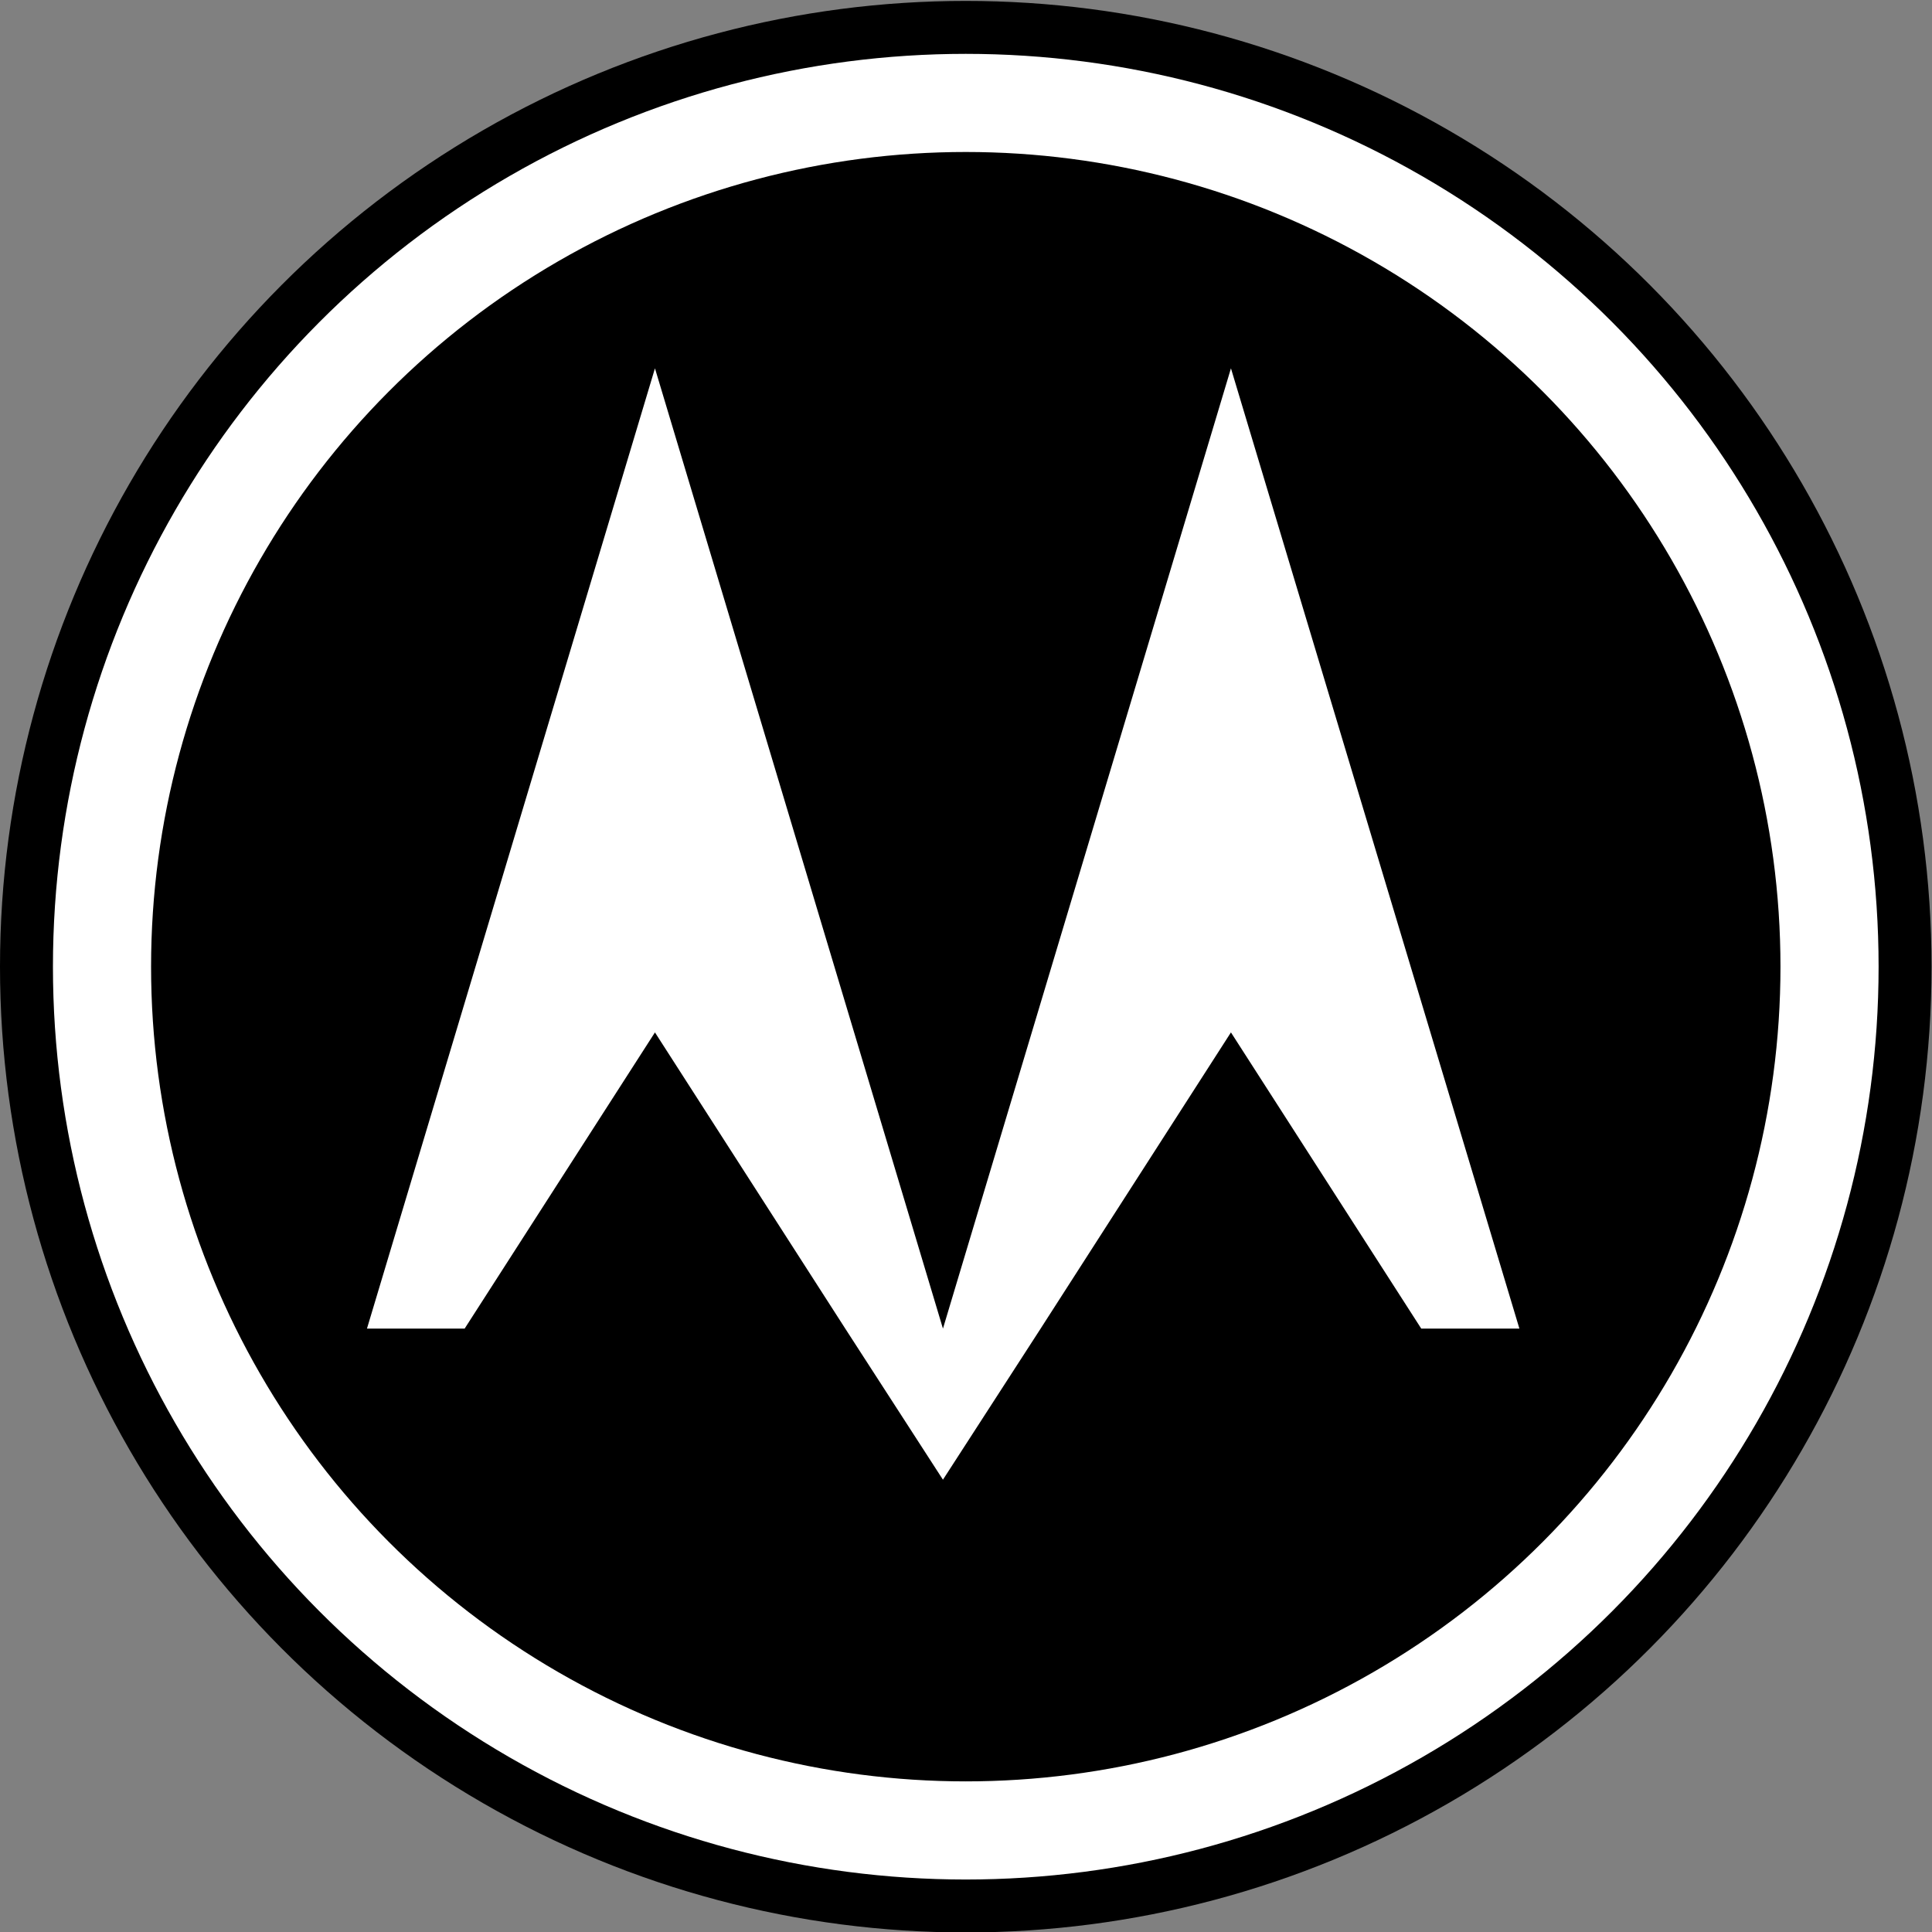 <?xml version="1.0" encoding="UTF-8" standalone="no"?>
<svg
   xmlns:dc="http://purl.org/dc/elements/1.1/"
   xmlns:cc="http://creativecommons.org/ns#"
   xmlns:rdf="http://www.w3.org/1999/02/22-rdf-syntax-ns#"
   xmlns:svg="http://www.w3.org/2000/svg"
   xmlns="http://www.w3.org/2000/svg"
   width="16"
   height="16"
   viewBox="0 0 4.233 4.233"
   version="1.1"
   id="svg8">
  <rect x="0" y="0" width="4.233" height="4.233" fill="#808080" stroke="none"/>
  <defs
     id="defs2" />
  <circle
     r="2.116"
     cy="2.118"
     cx="2.116"
     id="path1508"
     style="fill:#000000;fill-opacity:1;stroke:none;stroke-width:0.294;stroke-linecap:round;stroke-linejoin:round;stroke-miterlimit:4;stroke-dasharray:none;stroke-opacity:1" />
  <circle
     style="fill:#ffffff;fill-opacity:1;stroke:none;stroke-width:0.278;stroke-linecap:round;stroke-linejoin:round;stroke-miterlimit:4;stroke-dasharray:none;stroke-opacity:1"
     id="circle1510"
     cx="2.116"
     cy="2.118"
     r="2" />
  <circle
     r="1.785"
     cy="2.118"
     cx="2.116"
     id="circle1512"
     style="fill:#000000;fill-opacity:1;stroke:none;stroke-width:0.248;stroke-linecap:round;stroke-linejoin:round;stroke-miterlimit:4;stroke-dasharray:none;stroke-opacity:1" />
  <path
     id="path1552"
     d="M 1.435,0.807 0.804,2.911 H 1.018 l 0.417,-0.649 0.417,0.649 0.214,0.331 0.214,-0.331 0.417,-0.649 0.417,0.649 H 3.329 L 2.697,0.807 2.066,2.911 Z"
     style="fill:#ffffff;fill-opacity:1;fill-rule:evenodd;stroke:none;stroke-width:0.021px;stroke-linecap:butt;stroke-linejoin:miter;stroke-opacity:1" />
</svg>

